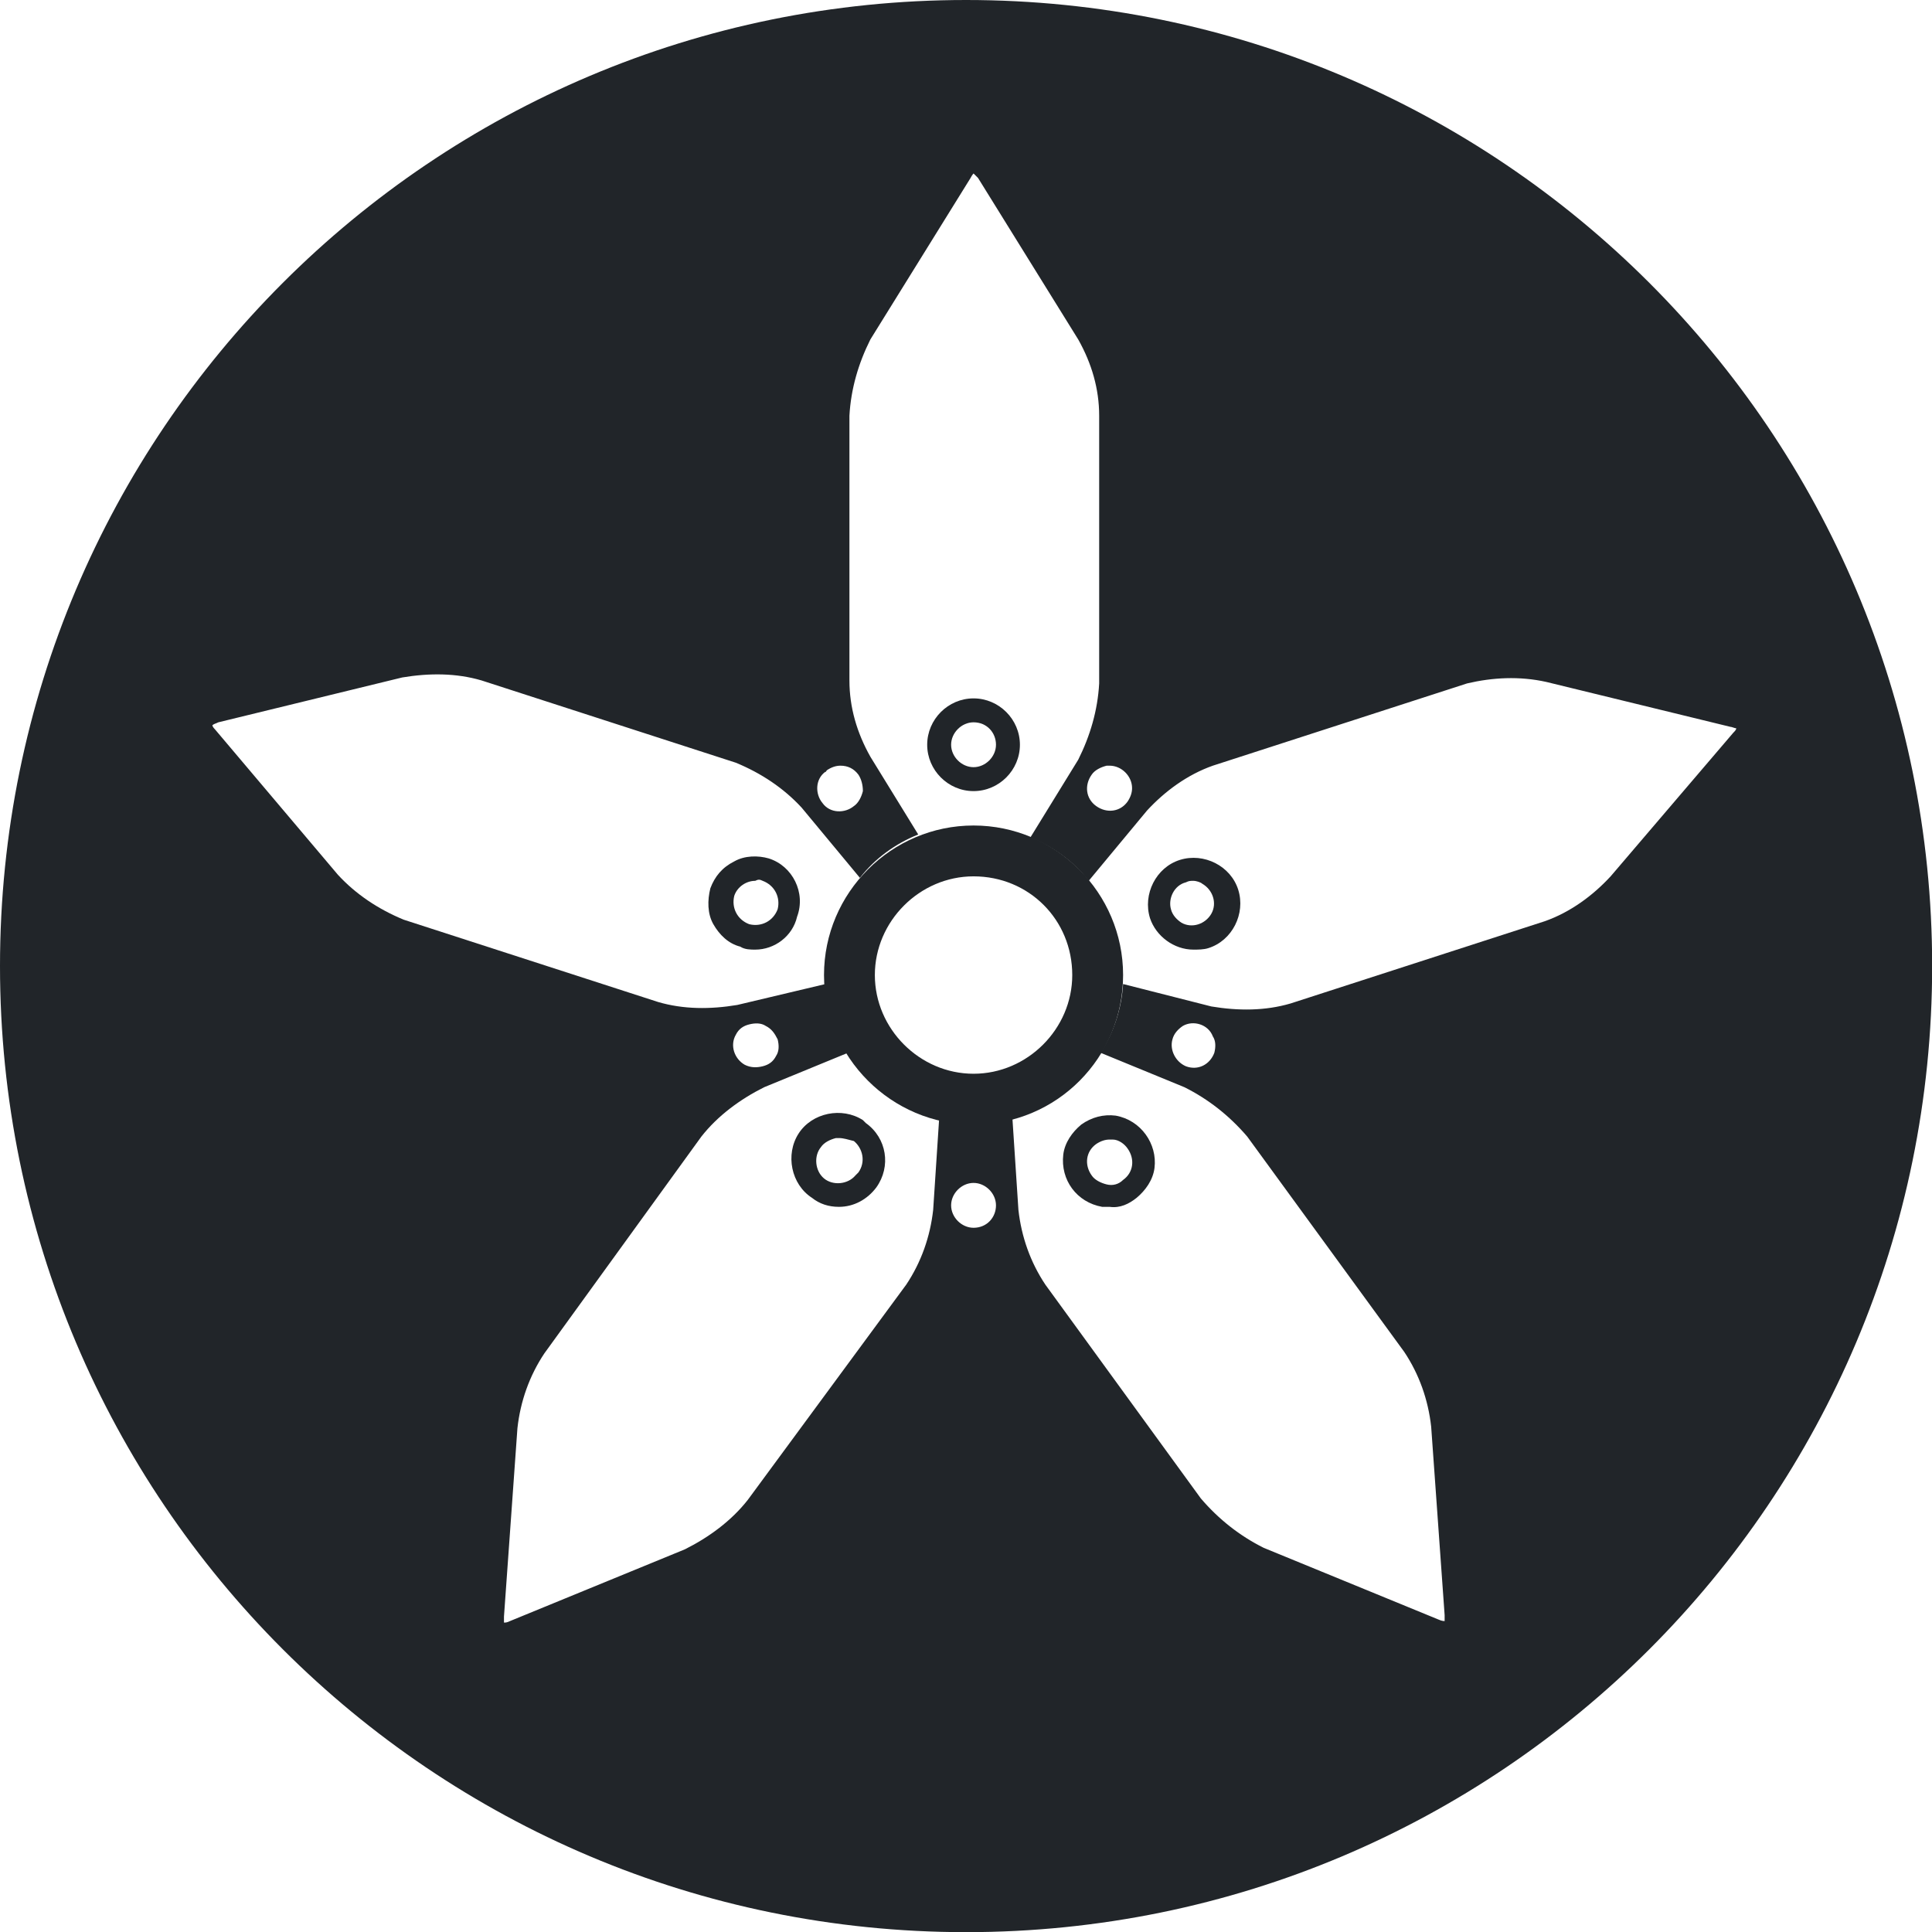 <?xml version="1.0" encoding="utf-8"?>
<!-- Generator: Adobe Illustrator 24.1.3, SVG Export Plug-In . SVG Version: 6.00 Build 0)  -->
<svg version="1.1" id="Layer_1" xmlns="http://www.w3.org/2000/svg" xmlns:xlink="http://www.w3.org/1999/xlink" x="0px" y="0px" width="129.19" height="129.2"
	 viewBox="0 0 129.19 129.2" style="enable-background:new 0 0 129.19 129.2;" xml:space="preserve">
<style type="text/css">
	.st0{fill:#212529;}
</style>
<path class="st0" d="M65.1,52.9c-1.7,0-3.1-1.4-3.1-3.1s1.4-3.1,3.1-3.1s3.1,1.4,3.1,3.1v0l0,0C68.2,51.5,66.8,52.9,65.1,52.9
	 M65.1,48.3c-0.8,0-1.5,0.7-1.5,1.5s0.7,1.5,1.5,1.5s1.5-0.7,1.5-1.5S66,48.3,65.1,48.3"/>
<path class="st0" d="M50.5,63.5c-0.3,0-0.7,0-1-0.2c-0.8-0.2-1.4-0.8-1.8-1.5c-0.4-0.7-0.4-1.6-0.2-2.4c0.3-0.8,0.8-1.4,1.6-1.8
	c0.7-0.4,1.6-0.4,2.3-0.2c1.6,0.5,2.5,2.3,1.9,3.9C53,62.6,51.8,63.5,50.5,63.5 M50.5,58.9c-0.6,0-1.2,0.4-1.4,1
	c-0.2,0.8,0.2,1.6,1,1.9c0,0,0,0,0,0l0,0c0.8,0.2,1.6-0.2,1.9-1c0,0,0,0,0,0l0,0c0.2-0.8-0.2-1.6-1-1.9c0,0,0,0,0,0l0,0
	C50.8,58.8,50.7,58.8,50.5,58.9"/>
<path class="st0" d="M56.1,80.7c-0.7,0-1.3-0.2-1.8-0.6c-1.4-0.9-1.8-2.9-0.9-4.3c0.9-1.4,2.9-1.8,4.3-0.9c0,0,0.1,0.1,0.1,0.1
	l0.1,0.1c1.4,1,1.7,2.9,0.7,4.3C58,80.2,57.1,80.7,56.1,80.7 M56.1,76.1h-0.2c-0.4,0.1-0.8,0.3-1,0.6l0,0c-0.5,0.6-0.4,1.6,0.2,2.1
	s1.6,0.4,2.1-0.2c0,0,0,0,0.1-0.1l0.1-0.1c0.5-0.7,0.3-1.6-0.3-2.1l0,0C56.7,76.2,56.4,76.1,56.1,76.1"/>
<path class="st0" d="M74.2,80.7c-0.2,0-0.3,0-0.5,0c-1.7-0.3-2.8-1.8-2.6-3.5c0.1-0.8,0.6-1.5,1.2-2c0.7-0.5,1.5-0.7,2.3-0.6
	c1.7,0.3,2.8,1.9,2.6,3.5c-0.1,0.8-0.6,1.5-1.2,2C75.5,80.5,74.9,80.8,74.2,80.7 M74.2,76.2c-0.3,0-0.6,0.1-0.9,0.3
	c-0.7,0.5-0.8,1.4-0.3,2.1c0,0,0,0,0,0l0,0c0.2,0.3,0.6,0.5,1,0.6c0.4,0.1,0.8,0,1.1-0.3c0.7-0.5,0.8-1.4,0.3-2.1
	c-0.2-0.3-0.6-0.6-1-0.6L74.2,76.2"/>
<path class="st0" d="M79.8,63.5c-1.3,0-2.5-0.9-2.9-2.1c-0.5-1.6,0.4-3.4,2-3.9c1.6-0.5,3.4,0.4,3.9,2c0.5,1.6-0.4,3.4-2,3.9
	C80.5,63.5,80.1,63.5,79.8,63.5 M79.8,58.9c-0.2,0-0.3,0-0.5,0.1c-0.8,0.2-1.2,1.1-1,1.8l0,0c0.1,0.4,0.4,0.7,0.7,0.9
	c0.7,0.4,1.6,0.1,2-0.6s0.1-1.6-0.6-2l0,0C80.3,59,80,58.9,79.8,58.9"/>
<path class="st0" d="M64.6,0C28.9,0,0,28.9,0,64.6s28.9,64.6,64.6,64.6s64.6-28.9,64.6-64.6S100.3,0,64.6,0L64.6,0L64.6,0
	 M74.2,51.2c0.8,0,1.5,0.7,1.5,1.5c0,0.3-0.1,0.6-0.3,0.9l0,0c-0.5,0.7-1.4,0.8-2.1,0.3c0,0,0,0,0,0l0,0c-0.7-0.5-0.8-1.4-0.3-2.1
	c0,0,0,0,0,0c0.2-0.3,0.6-0.5,1-0.6L74.2,51.2 M55.3,51.5c0.3-0.2,0.6-0.3,0.9-0.3c0.5,0,0.9,0.2,1.2,0.6c0.2,0.3,0.3,0.7,0.3,1.1
	c-0.1,0.4-0.3,0.8-0.6,1c-0.6,0.5-1.6,0.5-2.1-0.2c-0.5-0.6-0.5-1.6,0.2-2.1c0,0,0,0,0,0C55.2,51.7,55.2,51.6,55.3,51.5 M65.1,82.1
	c-0.8,0-1.5-0.7-1.5-1.5s0.7-1.5,1.5-1.5s1.5,0.7,1.5,1.5S66,82.1,65.1,82.1 M107.7,58.6c-1.2,1.3-2.7,2.4-4.4,3l-17,5.5
	c-1.7,0.5-3.5,0.5-5.3,0.2l-5.9-1.5c-0.1,1.6-0.6,3.2-1.5,4.6l5.6,2.3c1.6,0.8,3,1.9,4.2,3.3l10.5,14.4c1,1.5,1.6,3.2,1.8,5
	l0.9,12.6v0.4c0,0-0.2,0-0.4-0.1l-11.7-4.8c-1.6-0.8-3-1.9-4.2-3.3L69.9,85.9c-1-1.5-1.6-3.2-1.8-5l-0.4-6.1c-1.6,0.4-3.3,0.4-4.9,0
	l-0.4,6.1c-0.2,1.8-0.8,3.5-1.8,5L50,100.3c-1.1,1.4-2.6,2.5-4.2,3.3l-11.7,4.8c-0.2,0.1-0.3,0.1-0.4,0.1c0-0.1,0-0.3,0-0.4
	l0.9-12.6c0.2-1.8,0.8-3.5,1.8-5L46.9,76c1.1-1.4,2.6-2.5,4.2-3.3l5.6-2.3c-0.9-1.4-1.4-3-1.5-4.6l-5.9,1.4
	c-1.8,0.3-3.6,0.3-5.3-0.2l-17-5.5c-1.7-0.7-3.2-1.7-4.4-3l-8.2-9.7c-0.2-0.2-0.2-0.3-0.2-0.3c0.1-0.1,0.2-0.1,0.4-0.2l12.3-3
	c1.8-0.3,3.6-0.3,5.3,0.2l17,5.5c1.7,0.7,3.2,1.7,4.4,3l3.9,4.7c1-1.3,2.4-2.3,3.9-2.9l-3.2-5.2c-0.9-1.6-1.4-3.3-1.4-5.1V27.8
	c0.1-1.8,0.6-3.5,1.4-5.1l6.7-10.8c0.1-0.2,0.2-0.3,0.2-0.3c0.1,0.1,0.2,0.2,0.3,0.3l6.7,10.8c0.9,1.6,1.4,3.3,1.4,5.1v17.9
	c-0.1,1.8-0.6,3.5-1.4,5.1l-3.2,5.2c1.5,0.6,2.9,1.6,3.9,2.9l3.9-4.7c1.2-1.3,2.7-2.4,4.4-3l17-5.5c1.7-0.4,3.5-0.5,5.3-0.1l12.3,3
	c0.1,0,0.3,0.1,0.4,0.1c0,0.1-0.1,0.2-0.2,0.3L107.7,58.6z M81.2,70.4c-0.3,0.8-1.1,1.2-1.9,0.9c-0.7-0.3-1.1-1.1-0.9-1.8
	c0.1-0.4,0.4-0.7,0.7-0.9c0.7-0.4,1.7-0.1,2,0.7C81.3,69.6,81.3,70,81.2,70.4L81.2,70.4 M50.1,68.5c0.4-0.1,0.8-0.1,1.1,0.1
	c0.4,0.2,0.6,0.5,0.8,0.9c0.1,0.4,0.1,0.8-0.1,1.1c-0.2,0.4-0.5,0.6-0.9,0.7c-0.4,0.1-0.8,0.1-1.2-0.1c-0.7-0.4-1-1.3-0.6-2
	C49.4,68.8,49.7,68.6,50.1,68.5"/>
<path class="st0" d="M65.1,75.2c-5.5,0-10-4.5-10-10s4.5-10,10-10s10,4.5,10,10S70.7,75.2,65.1,75.2 M65.1,58.6
	c-3.6,0-6.6,3-6.6,6.6s3,6.6,6.6,6.6s6.6-3,6.6-6.6v0l0,0C71.7,61.5,68.8,58.6,65.1,58.6L65.1,58.6"/>
</svg>
